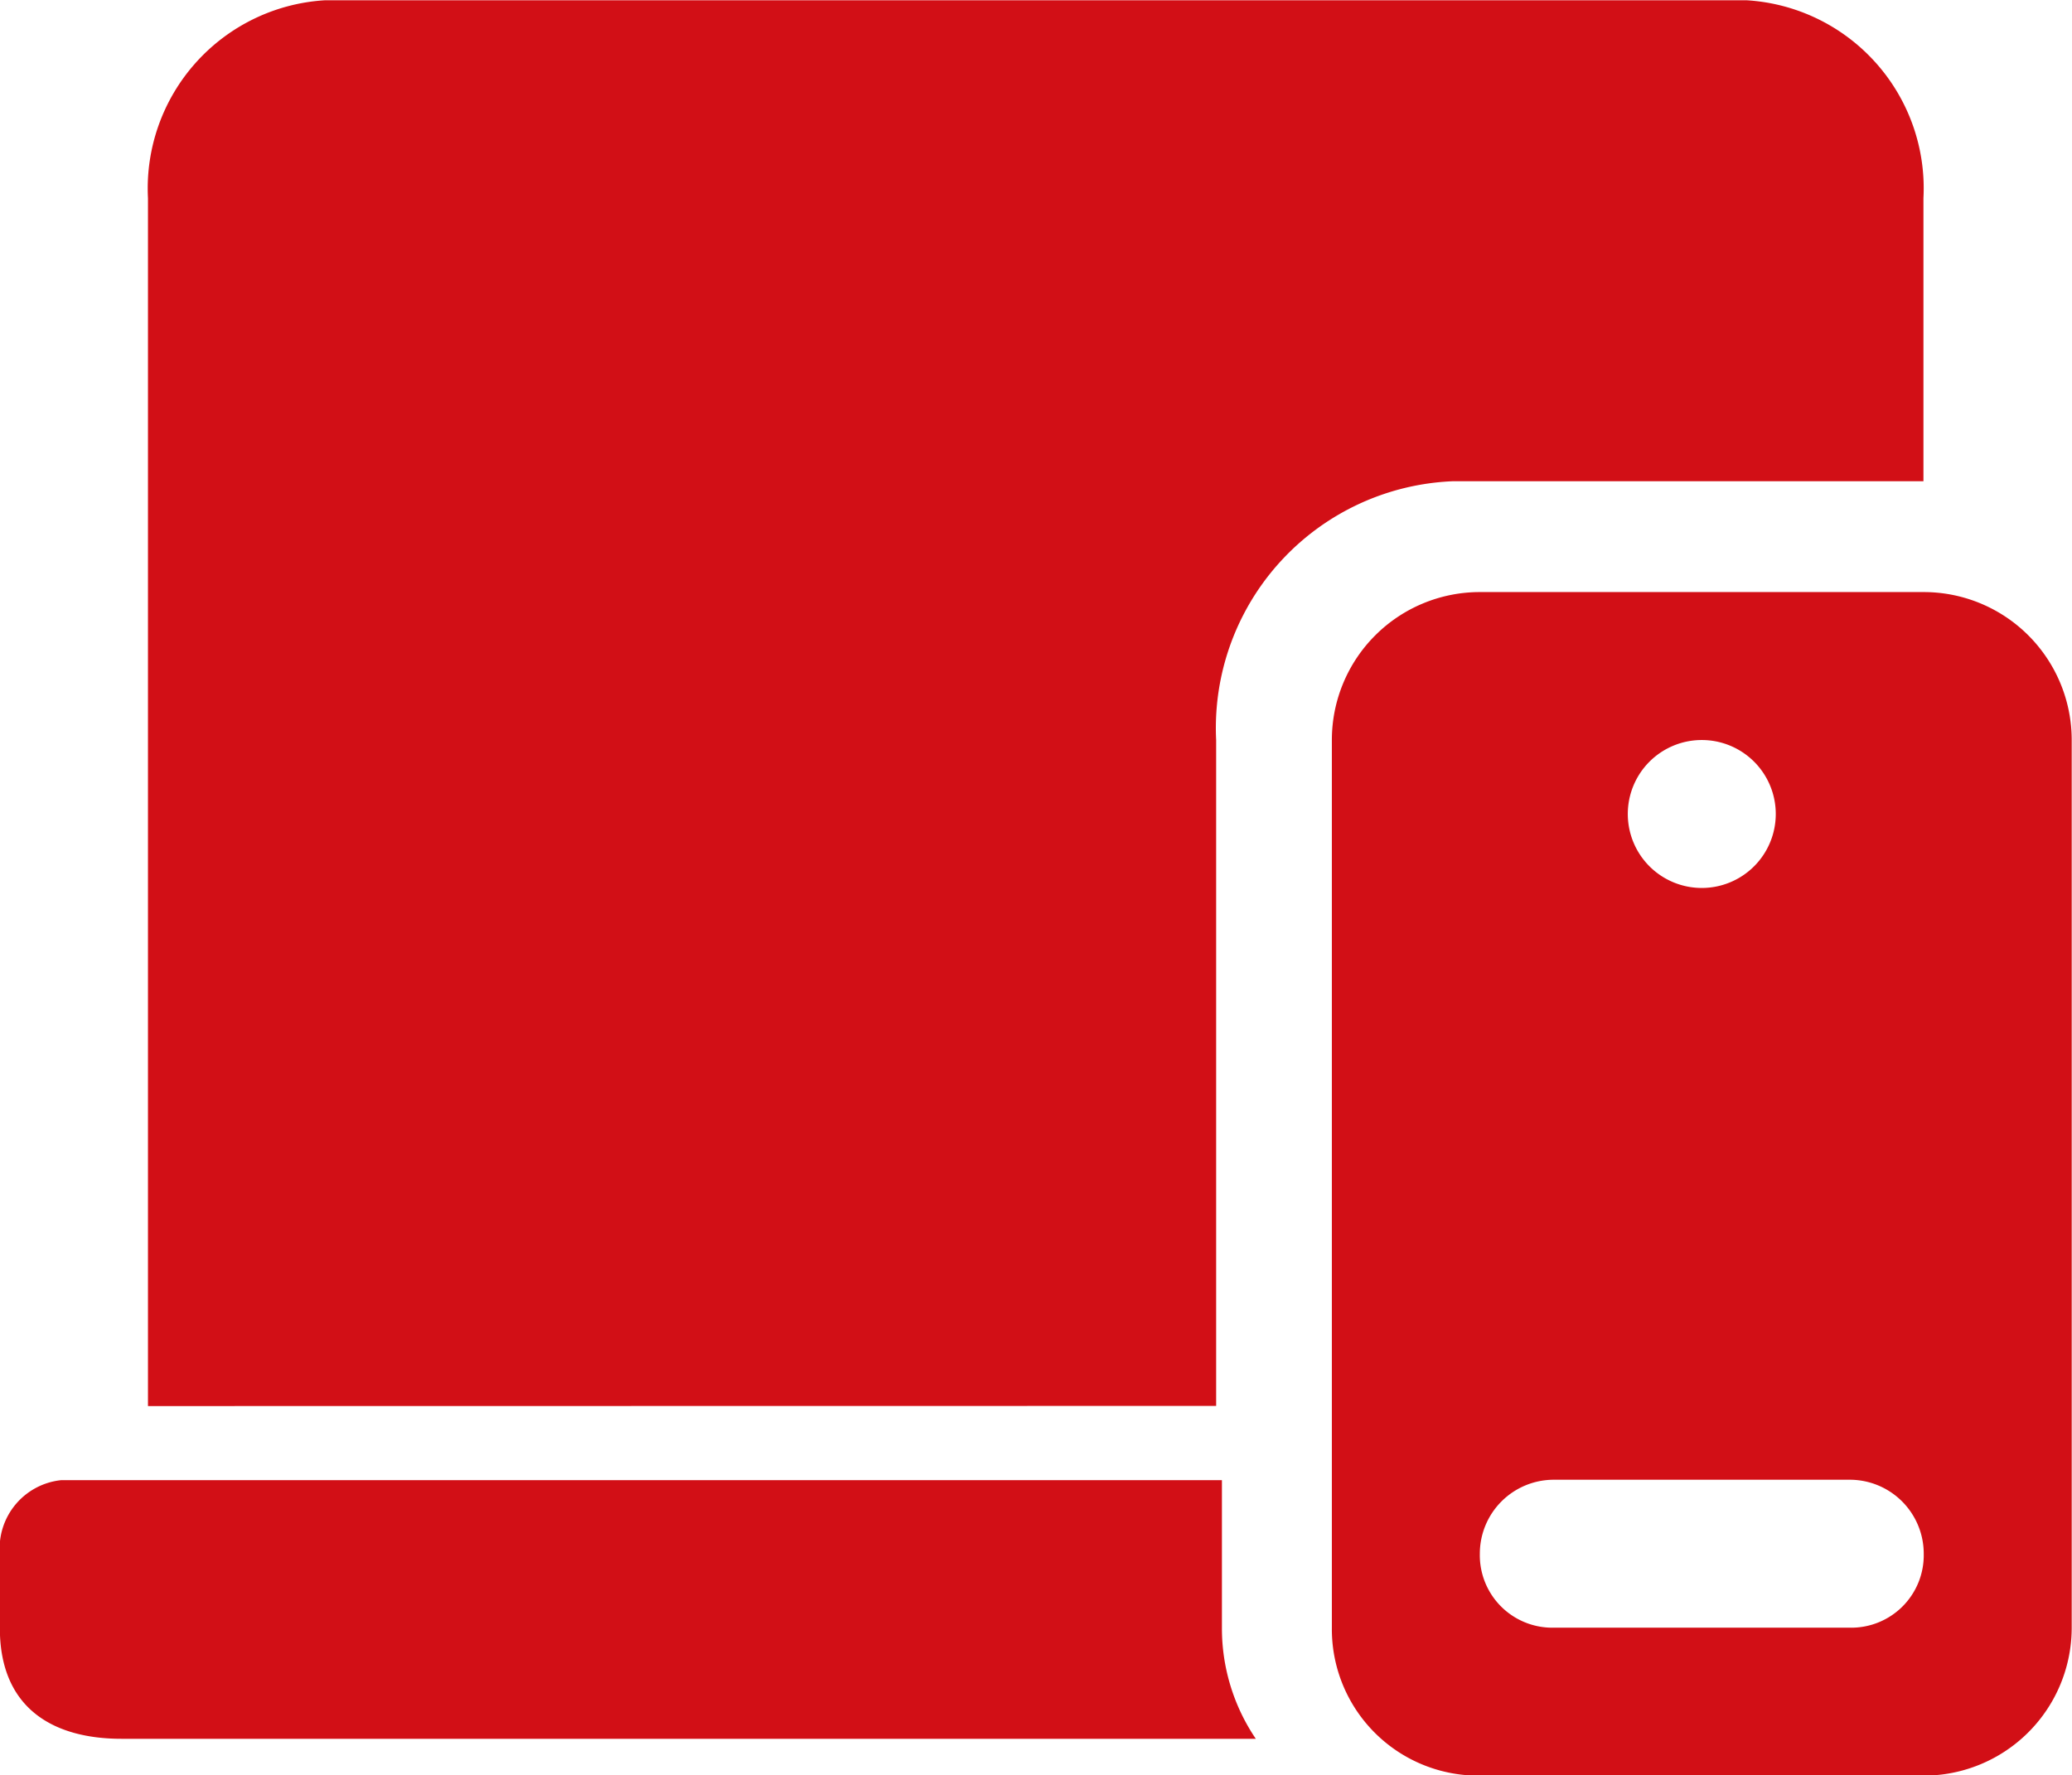 <svg xmlns="http://www.w3.org/2000/svg" width="14.003" height="12" viewBox="0 0 14.003 12">
  <path id="MD_Platform" data-name="MD Platform" d="M16287,7341a.99.99,0,0,1-1-1v-6a1,1,0,0,1,1-1h3a1,1,0,0,1,1,1v6a1,1,0,0,1-1,1Zm0-1.5a.49.49,0,0,0,.5.5h2a.49.49,0,0,0,.5-.5.5.5,0,0,0-.5-.5h-2A.5.5,0,0,0,16287,7339.5Zm1-5a.5.5,0,1,0,.5-.5A.5.5,0,0,0,16288,7334.5Zm-10.181,6.251c-.453,0-.821-.2-.821-.748v-.5a.464.464,0,0,1,.413-.5h7.846v1a1.331,1.331,0,0,0,.229.748Zm.18-2.249v-8.165a1.274,1.274,0,0,1,1.194-1.337h9.612a1.273,1.273,0,0,1,1.193,1.337v1.914h-3.185a1.67,1.67,0,0,0-1.595,1.75v4.5Z" transform="translate(-16276.999 -7328.998)" fill="#d20f16"/>
</svg>

